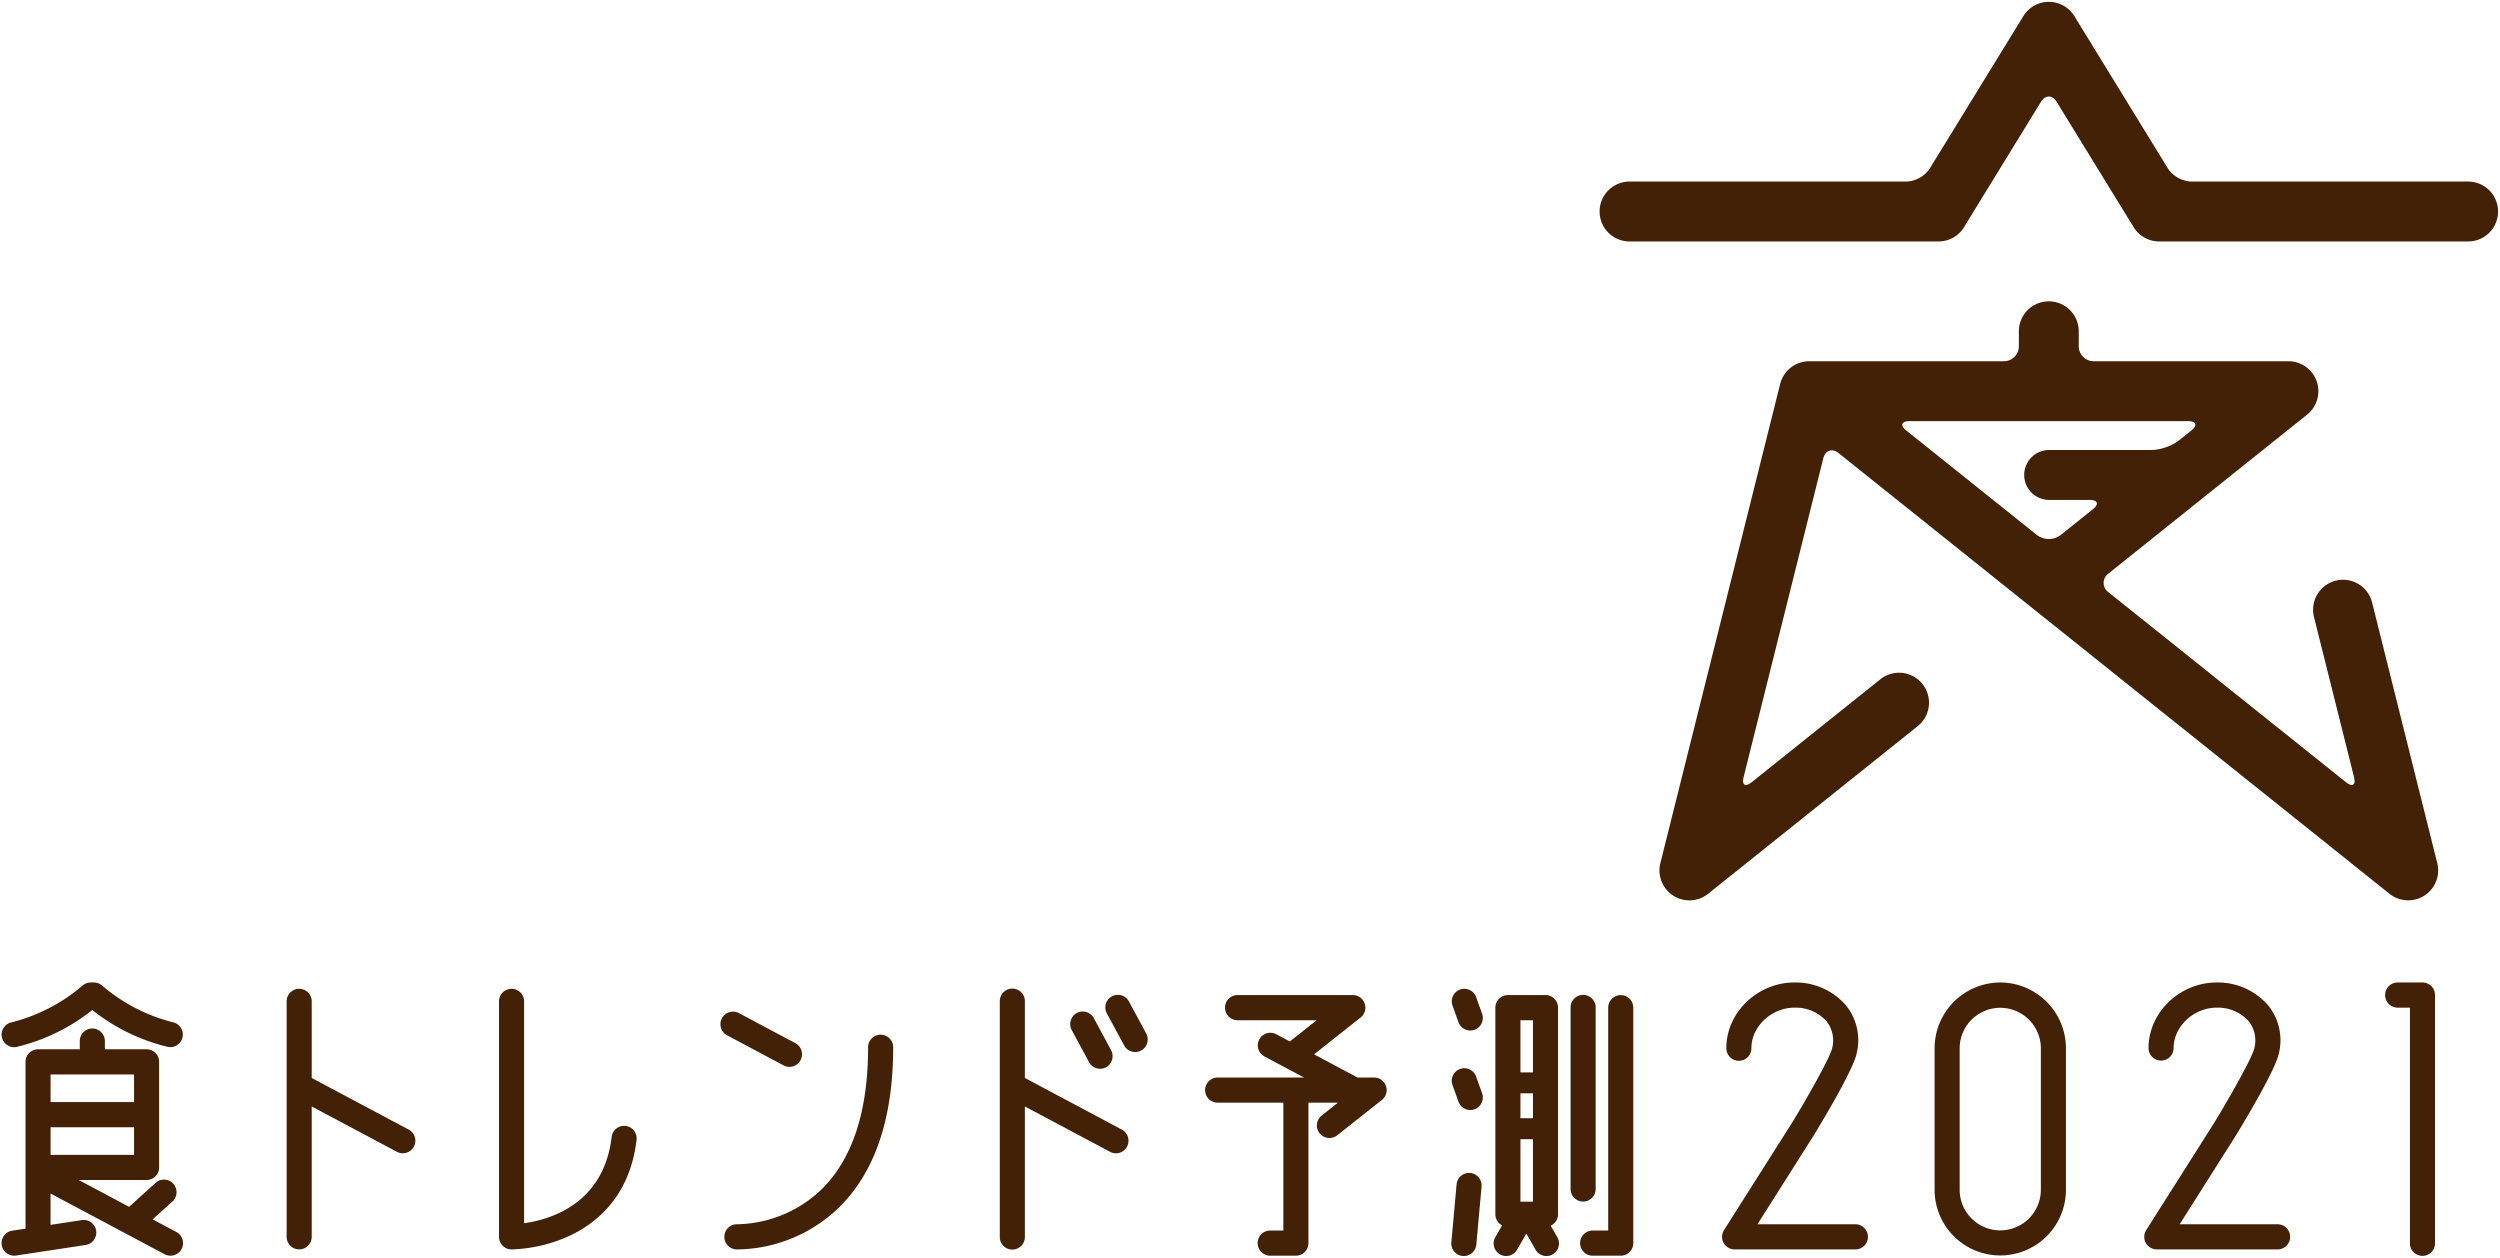 <svg xmlns="http://www.w3.org/2000/svg" width="640" height="322" viewBox="0 0 640 322">
  <defs>
    <style>
      .cls-1 {
        fill: #432107;
        fill-rule: evenodd;
      }
    </style>
  </defs>
  <path id="logo_star" class="cls-1" d="M631.835,61.813H552.746a7.665,7.665,0,0,1-6.534-3.656L526.5,26.059c-1.1-1.8-2.908-1.8-4.011,0l-17.7,28.831h0l-2,3.266a7.667,7.667,0,0,1-6.534,3.656h-79.09a7.667,7.667,0,0,1,0-15.334h70.967a7.635,7.635,0,0,0,5.84-3.267l24-39.081a7.666,7.666,0,0,1,13.066,0l24,39.081h0a7.635,7.635,0,0,0,5.839,3.267h70.967A7.667,7.667,0,1,1,631.835,61.813ZM405.279,307.6a3.214,3.214,0,0,1-3.21-3.219V257.957a3.21,3.21,0,1,1,6.419,0V304.38A3.213,3.213,0,0,1,405.279,307.6Zm-7.787,13.516a3.172,3.172,0,0,1-1.6.431,3.21,3.21,0,0,1-2.784-1.613l-2.371-4.132-2.374,4.132a3.212,3.212,0,1,1-5.561-3.217l1.735-3.02a3.221,3.221,0,0,1-1.725-2.852V257.957a3.218,3.218,0,0,1,3.21-3.221h9.628a3.218,3.218,0,0,1,3.21,3.221v52.887a3.221,3.221,0,0,1-1.88,2.927l1.691,2.945A3.227,3.227,0,0,1,397.492,321.115Zm-5.052-59.934h-3.209v13.344h3.209V261.181Zm0,18.715h-3.209v6.365h3.209V279.9Zm0,11.736h-3.209v15.986h3.209V291.632Zm-14.957-7.659a3.159,3.159,0,0,1-1.089.195,3.213,3.213,0,0,1-3.02-2.13l-1.527-4.245a3.211,3.211,0,1,1,6.038-2.187l1.527,4.243A3.225,3.225,0,0,1,377.483,283.973Zm0-20.349a3.213,3.213,0,0,1-4.109-1.937l-1.527-4.246a3.211,3.211,0,1,1,6.038-2.188l1.527,4.247A3.226,3.226,0,0,1,377.483,263.624Zm-1.111,36.658a3.222,3.222,0,0,1,2.907,3.5l-1.341,14.832a3.214,3.214,0,0,1-3.192,2.93,2.9,2.9,0,0,1-.294-0.011,3.222,3.222,0,0,1-2.906-3.5l1.34-14.834A3.216,3.216,0,0,1,376.372,300.282Zm-34.059-9.638a3.216,3.216,0,0,1-3.972-5.059l4.169-3.3h-7.553v35.951a3.216,3.216,0,0,1-3.21,3.222H325.18a3.221,3.221,0,0,1,0-6.442h3.358V282.286H311.727a3.22,3.22,0,0,1,0-6.44h22.106l-10.158-5.408a3.219,3.219,0,0,1,3.009-5.691l3.512,1.867,6.874-5.433h-20.3a3.223,3.223,0,0,1,0-6.445h29.557a3.224,3.224,0,0,1,1.987,5.752L336.4,269.916l11.137,5.93h4.236a3.221,3.221,0,0,1,1.987,5.748Zm-51.706-21.323a3.207,3.207,0,0,1-2.826-1.688l-4.416-8.193a3.212,3.212,0,1,1,5.645-3.066l4.417,8.19a3.228,3.228,0,0,1-1.3,4.367A3.2,3.2,0,0,1,290.607,269.321Zm-7.461,3.893a3.2,3.2,0,0,1-4.351-1.3l-4.417-8.19a3.213,3.213,0,1,1,5.646-3.068l4.417,8.191A3.228,3.228,0,0,1,283.146,273.214Zm5.376,20.317a3.2,3.2,0,0,1-4.34,1.333L262.367,283.25v33.378a3.21,3.21,0,1,1-6.419,0V256.346a3.21,3.21,0,1,1,6.419,0V275.96l24.824,13.214A3.229,3.229,0,0,1,288.522,293.531Zm-99.456,26.323c-0.3,0-.489-0.007-0.548-0.008a3.222,3.222,0,0,1,.279-6.438,32.028,32.028,0,0,0,21.345-8.753c8.023-7.764,12.091-20.048,12.091-36.51a3.21,3.21,0,1,1,6.419,0c0,18.343-4.761,32.217-14.148,41.236A38.126,38.126,0,0,1,189.066,319.854ZM202.1,273.115a3.213,3.213,0,0,1-1.5-.375l-14.466-7.7a3.219,3.219,0,0,1,3.008-5.692l14.467,7.7A3.223,3.223,0,0,1,202.1,273.115Zm-56.523,43.35a38.2,38.2,0,0,1-14.609,3.382h-0.028a3.217,3.217,0,0,1-3.192-3.219V256.346a3.21,3.21,0,1,1,6.42,0v56.8c6.421-.881,20.376-4.794,22.413-22.076a3.21,3.21,0,1,1,6.375.757C161.238,306.4,152.556,313.265,145.576,316.465Zm-42.462-21.224a3.174,3.174,0,0,1-1.5-.377L79.8,283.25v33.378a3.209,3.209,0,1,1-6.419,0v-38.7a0.106,0.106,0,0,1,0-.017V256.346a3.209,3.209,0,1,1,6.419,0V275.96l24.824,13.214A3.222,3.222,0,0,1,103.114,295.241ZM43.062,268.027a49.608,49.608,0,0,1-19.429-9.469,49.605,49.605,0,0,1-19.428,9.469,3.121,3.121,0,0,1-.6.057A3.222,3.222,0,0,1,3.02,261.7a44.643,44.643,0,0,0,18.144-9.422,3.2,3.2,0,0,1,2.071-.762h0.8a3.2,3.2,0,0,1,2.071.762A44.6,44.6,0,0,0,44.253,261.7,3.22,3.22,0,0,1,43.062,268.027ZM3.133,315.051l3.4-.514v-42.7a3.215,3.215,0,0,1,3.209-3.219H20.425v-2.114a3.209,3.209,0,1,1,6.418,0v2.114H37.529a3.215,3.215,0,0,1,3.209,3.219V298.86a3.216,3.216,0,0,1-3.209,3.221H20.153l12.9,6.868,6.828-6.187a3.217,3.217,0,0,1,4.3,4.784l-5.1,4.615,6.067,3.23a3.223,3.223,0,0,1-1.508,6.068,3.191,3.191,0,0,1-1.5-.378l-29.2-15.543v8.024l8.015-1.215a3.219,3.219,0,0,1,.959,6.367L4.093,321.421a3.075,3.075,0,0,1-.484.038A3.223,3.223,0,0,1,3.133,315.051Zm9.814-19.413H34.318v-7.066H12.947v7.066Zm0-13.509H34.318v-7.065H12.947v7.065ZM407.73,315.017H411.7v-57.06a3.21,3.21,0,1,1,6.42,0v60.28a3.215,3.215,0,0,1-3.21,3.222H407.73A3.221,3.221,0,0,1,407.73,315.017ZM455.72,98.288a7.666,7.666,0,0,1,7.438-5.808h49.836a3.844,3.844,0,0,0,3.834-3.833V84.813a7.667,7.667,0,1,1,15.334,0v3.834A3.845,3.845,0,0,0,536,92.48h49.837a7.668,7.668,0,0,1,4.789,13.655l-50.86,40.687h0a2.94,2.94,0,0,0,0,4.79l60.8,48.638c1.646,1.319,2.575.722,2.063-1.322L592.394,158a7.667,7.667,0,1,1,14.876-3.718l16.67,66.678a7.667,7.667,0,0,1-12.228,7.846L519.6,155.122a0.038,0.038,0,0,0-.011-0.008l-1.017-.815c-0.407-.324-0.905-0.723-1.461-1.167l-23.469-18.775-22.953-18.365c-1.646-1.315-3.412-.721-3.923,1.324l-10.2,40.805-10.2,40.807c-0.511,2.045.417,2.641,2.064,1.322l2.133-1.706L481.37,173.9a7.667,7.667,0,1,1,9.579,11.974l-53.67,42.936a7.666,7.666,0,0,1-12.227-7.846Zm32.289,11.922L521.5,137a5.028,5.028,0,0,0,5.986,0l8.285-6.628c1.646-1.316,1.268-2.393-.841-2.393H524.5a6.39,6.39,0,0,1,0-12.779h26.411a12.758,12.758,0,0,0,6.827-2.395l3.249-2.6c1.647-1.317,1.268-2.395-.84-2.395H488.849C486.741,107.815,486.363,108.893,488.009,110.21ZM458.877,287.242c4.557-7.487,9.727-16.825,10.147-18.881a7.938,7.938,0,0,0-1.414-6.9,10.589,10.589,0,0,0-8.238-3.5c-5.866,0-11.011,4.831-11.011,10.337a3.21,3.21,0,1,1-6.419,0c0-9.093,7.982-16.78,17.43-16.78a17.029,17.029,0,0,1,13.211,5.872,14.213,14.213,0,0,1,2.729,12.269c-0.839,4.113-8.611,17.09-10.973,20.969a0.46,0.46,0,0,1-.031.053l-14.4,22.729h25.124a3.221,3.221,0,0,1,0,6.441H444.059a3.222,3.222,0,0,1-2.709-4.951Zm53.191-35.728a16.863,16.863,0,0,1,16.811,16.876v36.194a16.811,16.811,0,1,1-33.622,0V268.39A16.862,16.862,0,0,1,512.068,251.514Zm-10.393,53.07a10.392,10.392,0,1,0,20.784,0V268.39a10.392,10.392,0,1,0-20.784,0v36.194Zm65.285-17.342c4.556-7.487,9.727-16.825,10.145-18.881a7.931,7.931,0,0,0-1.412-6.9,10.593,10.593,0,0,0-8.239-3.5c-5.865,0-11.01,4.831-11.01,10.337a3.21,3.21,0,1,1-6.42,0c0-9.093,7.982-16.78,17.43-16.78a17.029,17.029,0,0,1,13.212,5.872,14.213,14.213,0,0,1,2.729,12.269c-0.84,4.113-8.611,17.09-10.973,20.969-0.01.019-.02,0.036-0.031,0.053l-14.4,22.729h25.123a3.221,3.221,0,0,1,0,6.441H552.141a3.222,3.222,0,0,1-2.709-4.951Zm46.771-35.728h6.419a3.216,3.216,0,0,1,3.21,3.222v63.5a3.21,3.21,0,1,1-6.419,0v-60.28h-3.21A3.222,3.222,0,0,1,613.731,251.514Z"/>
</svg>
